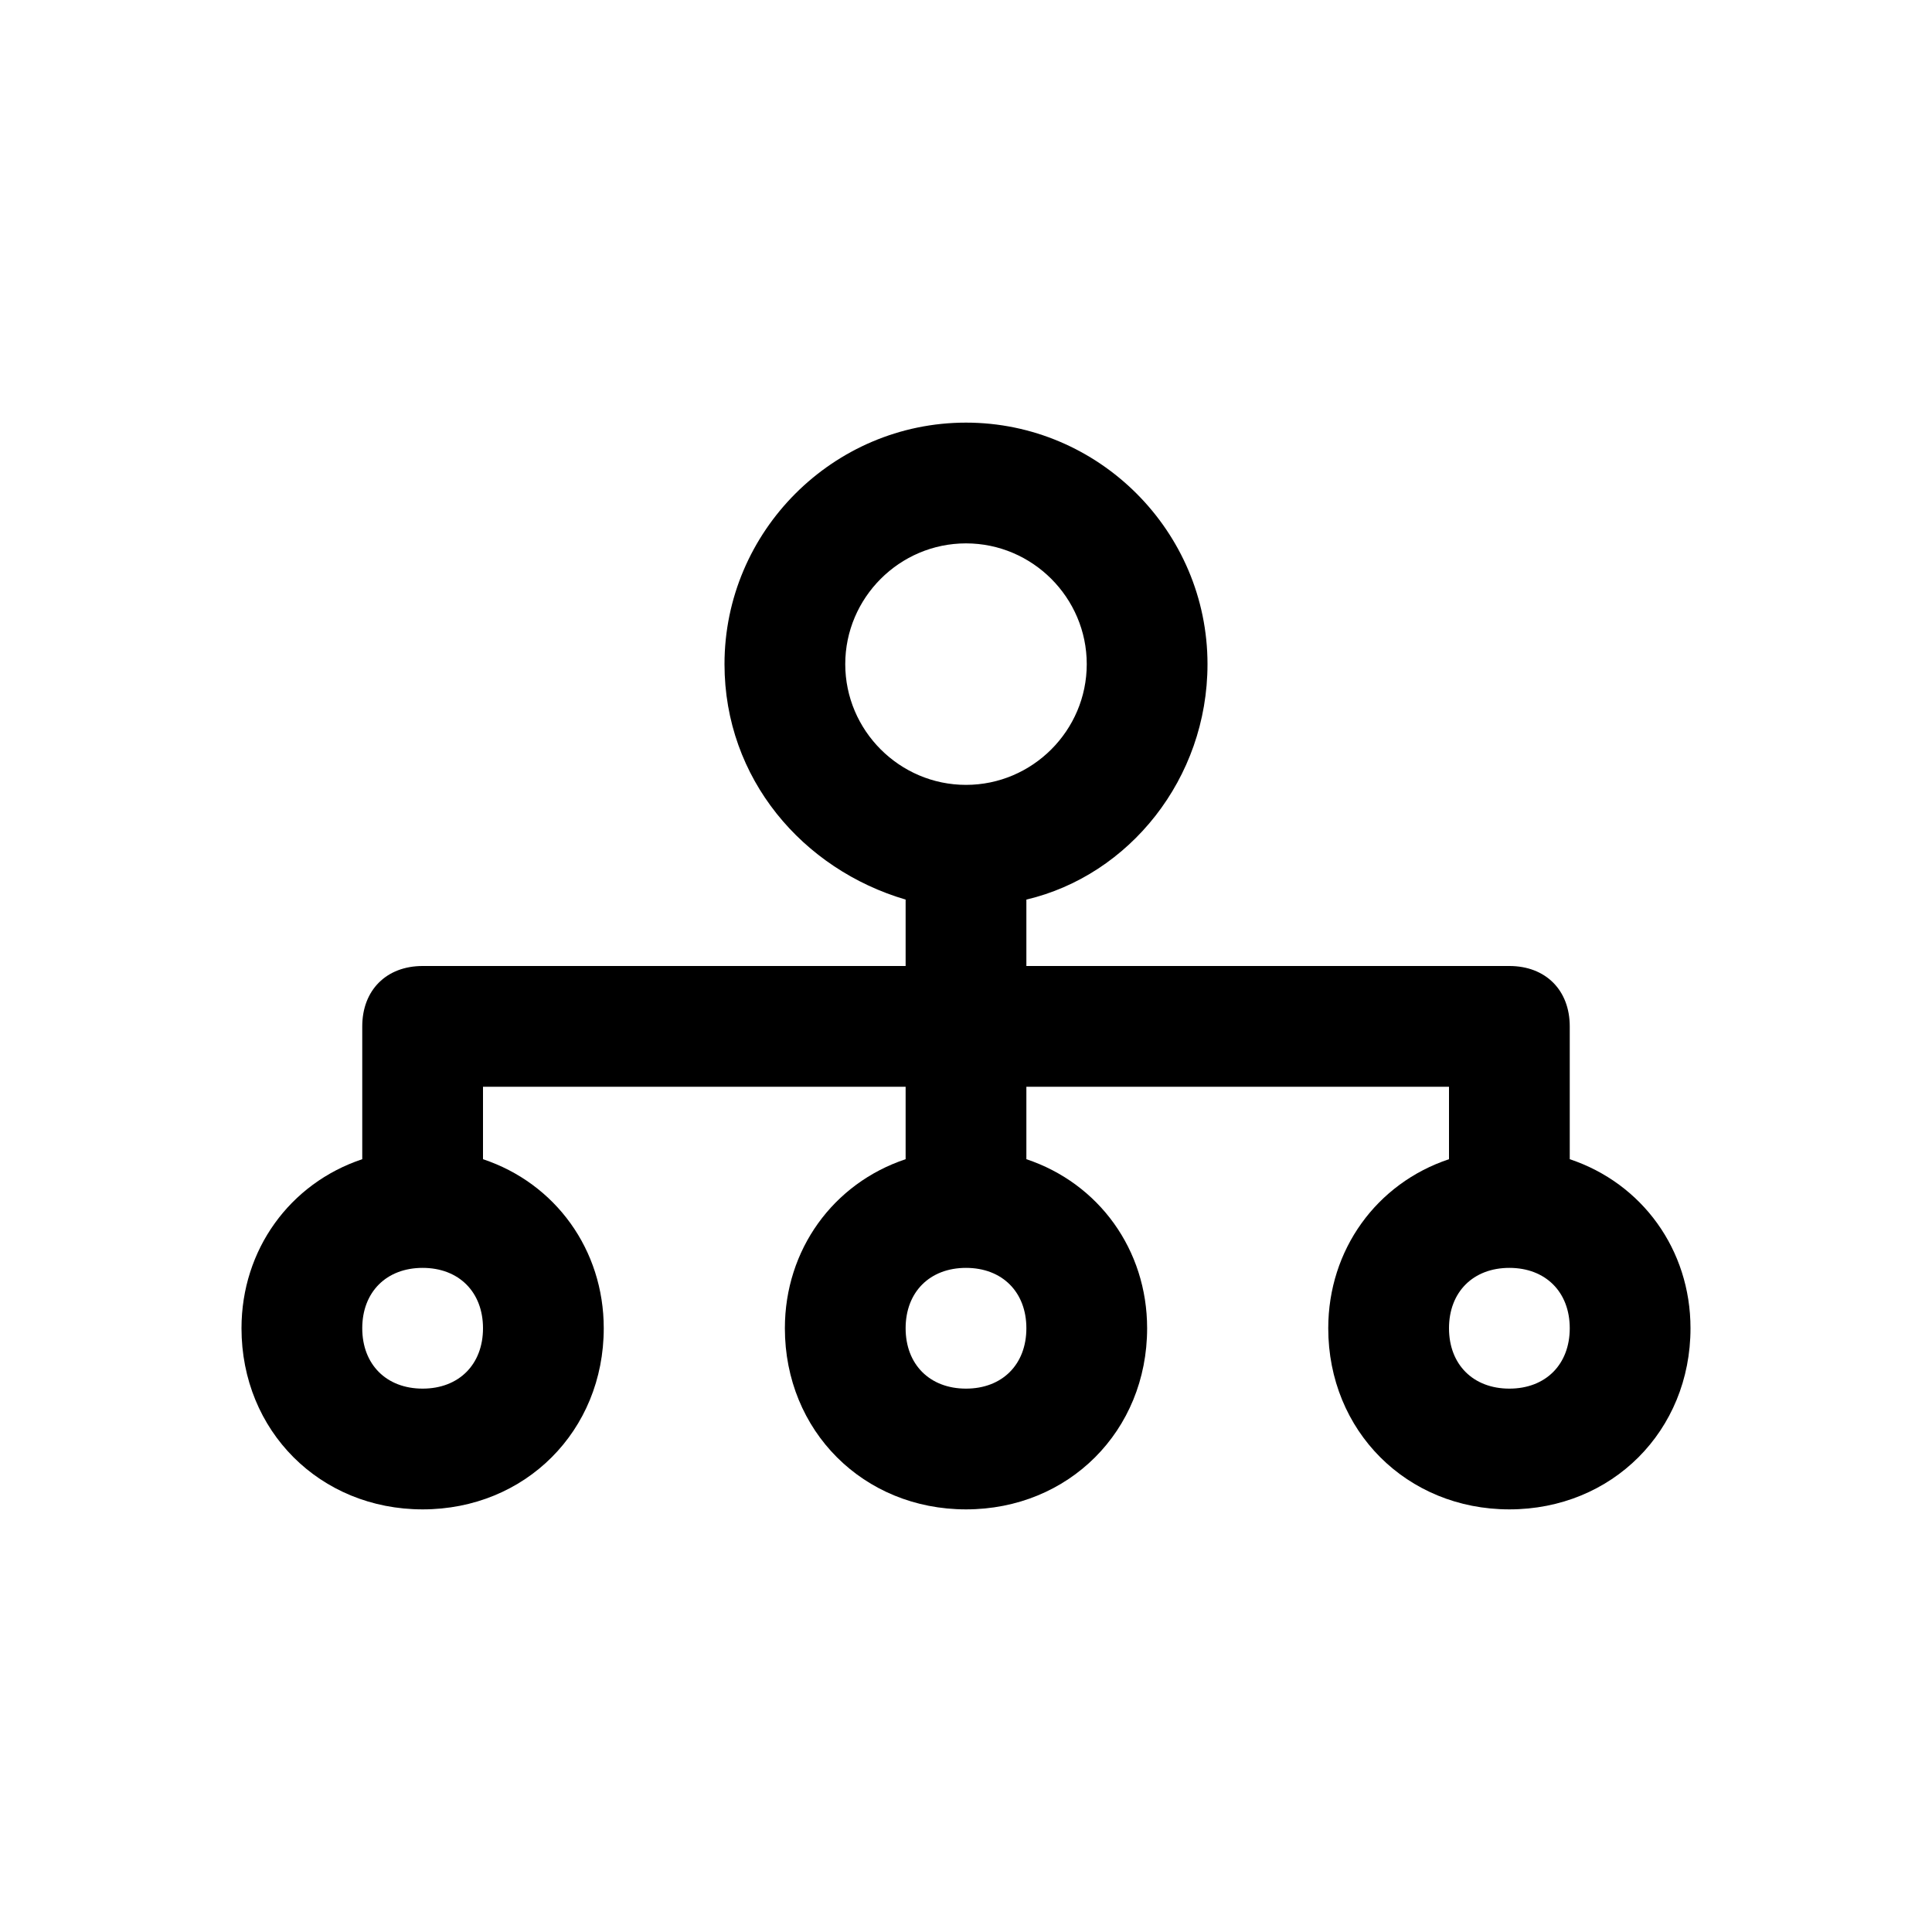 <svg width="64" height="64" viewBox="0 0 64 64" fill="none" xmlns="http://www.w3.org/2000/svg">
  <path
    d="M52 38.4V34C52 32.8 51.2 32 50 32H34V29.8C37.4 29 40 25.8 40 22C40 17.6 36.4 14 32 14C27.6 14 24 17.6 24 22C24 25.8 26.6 28.8 30 29.8V32H14C12.8 32 12 32.8 12 34V38.4C9.6 39.2 8 41.4 8 44C8 47.4 10.6 50 14 50C17.4 50 20 47.4 20 44C20 41.4 18.4 39.2 16 38.4V36H30V38.4C27.6 39.2 26 41.4 26 44C26 47.4 28.6 50 32 50C35.4 50 38 47.4 38 44C38 41.4 36.4 39.2 34 38.4V36H48V38.4C45.6 39.2 44 41.4 44 44C44 47.4 46.6 50 50 50C53.4 50 56 47.4 56 44C56 41.4 54.4 39.2 52 38.4ZM14 46C12.8 46 12 45.2 12 44C12 42.8 12.8 42 14 42C15.2 42 16 42.8 16 44C16 45.2 15.2 46 14 46ZM32 46C30.8 46 30 45.2 30 44C30 42.8 30.8 42 32 42C33.2 42 34 42.8 34 44C34 45.2 33.2 46 32 46ZM28 22C28 19.8 29.8 18 32 18C34.2 18 36 19.8 36 22C36 24.2 34.2 26 32 26C29.8 26 28 24.2 28 22ZM50 46C48.8 46 48 45.2 48 44C48 42.8 48.8 42 50 42C51.2 42 52 42.8 52 44C52 45.2 51.2 46 50 46Z"
    fill="black" />
</svg>
